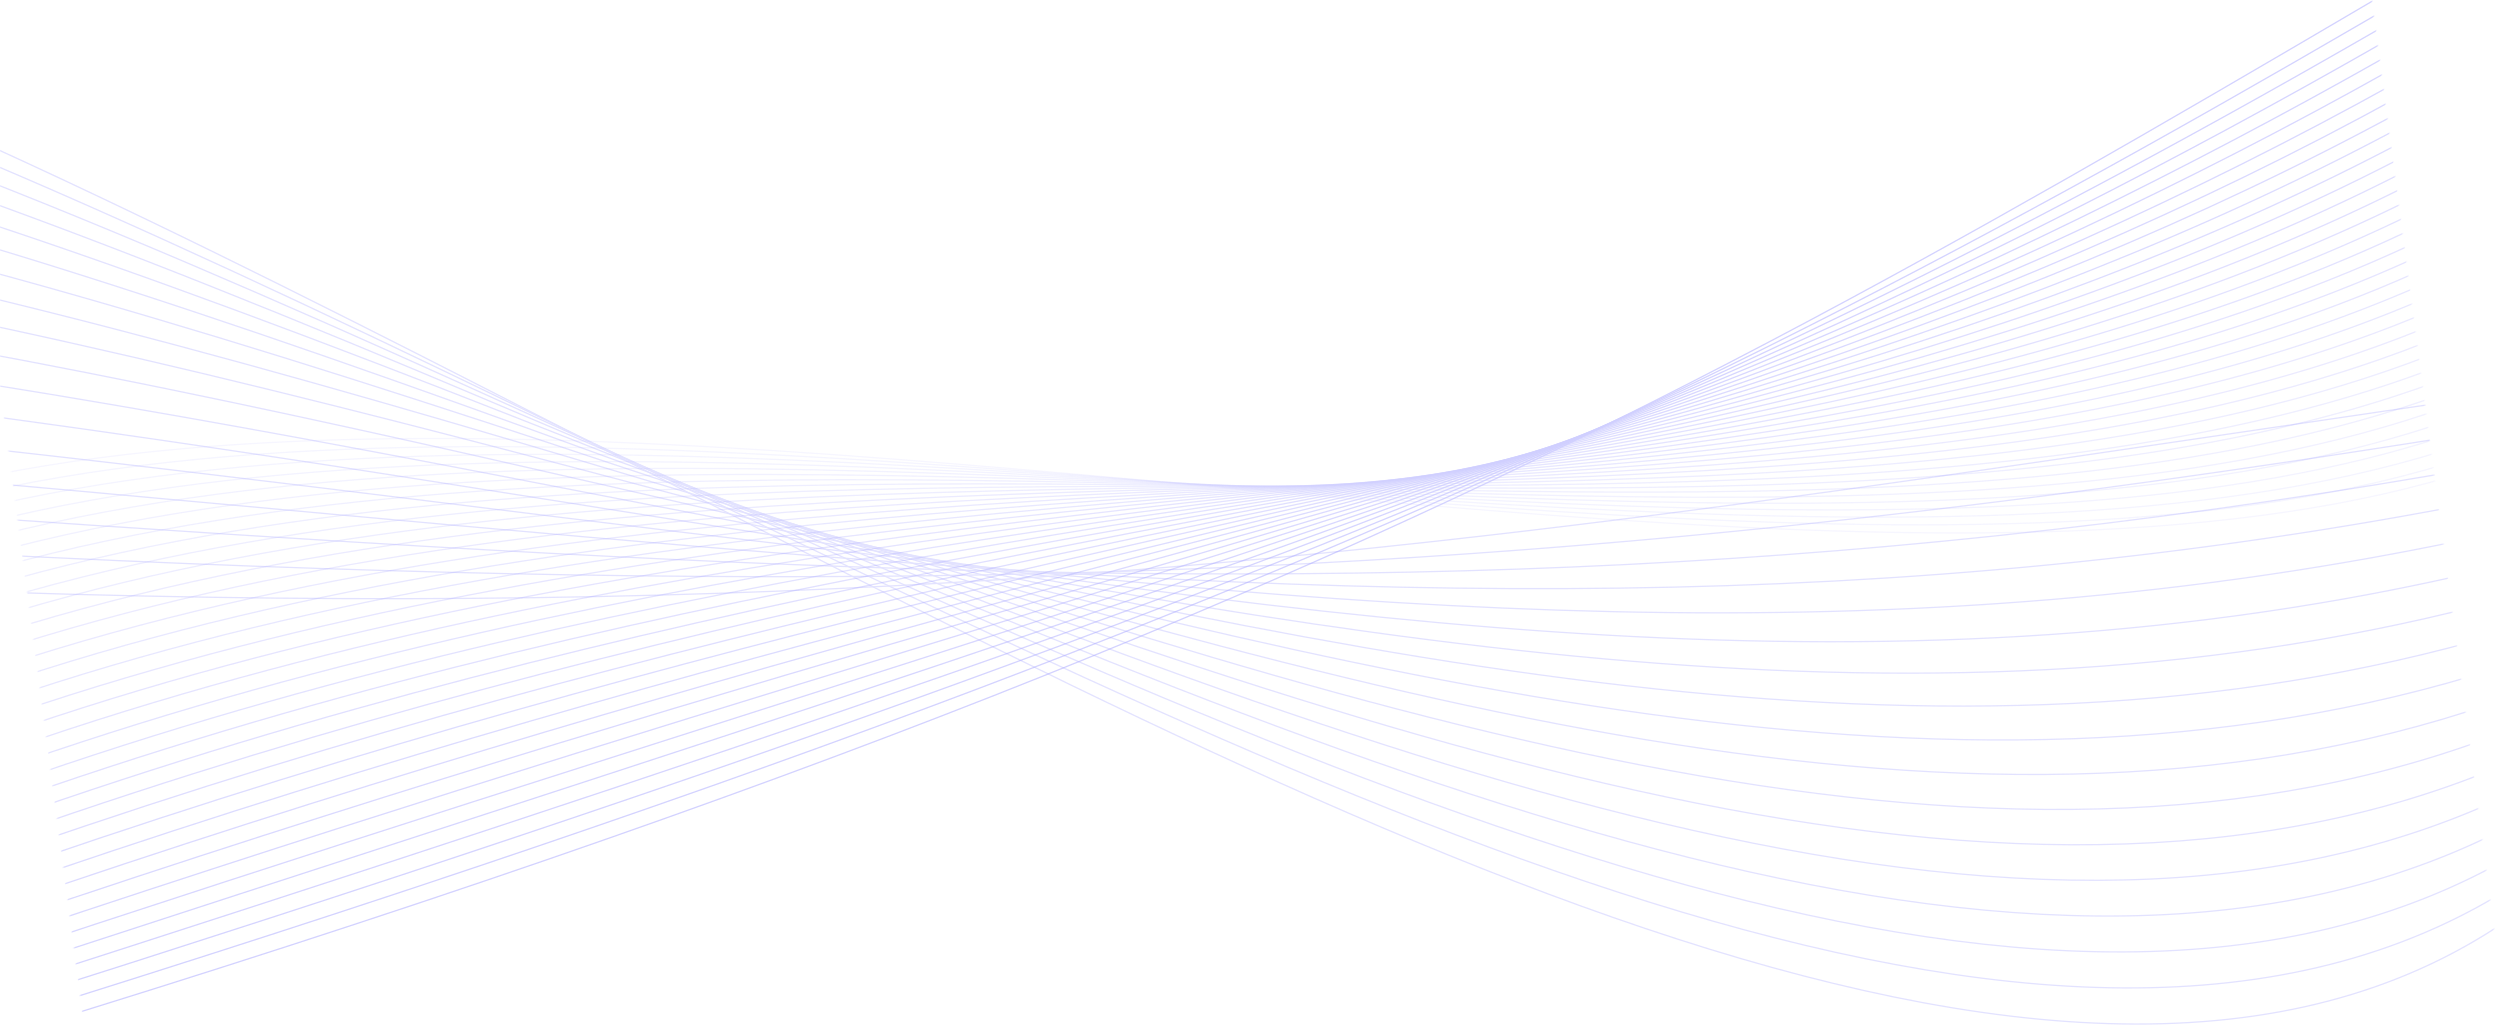 <svg width="1920" height="788" viewBox="0 0 1920 788" fill="none" xmlns="http://www.w3.org/2000/svg">
<mask id="mask0_350_19563" style="mask-type:alpha" maskUnits="userSpaceOnUse" x="0" y="0" width="1920" height="788">
<rect width="1920" height="788" fill="#F3F3F3"/>
</mask>
<g mask="url(#mask0_350_19563)">
<mask id="mask1_350_19563" style="mask-type:luminance" maskUnits="userSpaceOnUse" x="-92" y="-643" width="2042" height="1860">
<path d="M1736.64 -642.399L1949.38 975.377L121.356 1215.77L-91.384 -402.011L1736.64 -642.399Z" fill="white" stroke="white"/>
</mask>
<g mask="url(#mask1_350_19563)">
<g opacity="0.35">
<path d="M-899.978 -96.993C7.324 -248.926 1642.56 1450.2 2100.16 491.732" stroke="#ADACFF" stroke-miterlimit="10"/>
<path d="M-891.308 -65.502C55.946 -199.478 1614.57 1384.04 2113.21 476.602" stroke="#ADACFF" stroke-miterlimit="10"/>
<path d="M-882.631 -34.009C104.574 -150.027 1586.59 1317.88 2126.28 461.474" stroke="#ADACFF" stroke-miterlimit="10"/>
<path d="M-873.961 -2.519C153.197 -100.581 1558.61 1251.72 2139.34 446.343" stroke="#ADACFF" stroke-miterlimit="10"/>
<path d="M-865.285 28.972C201.824 -51.133 1530.63 1185.56 2152.4 431.215" stroke="#ADACFF" stroke-miterlimit="10"/>
<path d="M-856.615 60.462C250.445 -1.684 1502.64 1119.4 2165.46 416.085" stroke="#ADACFF" stroke-miterlimit="10"/>
<path d="M-847.942 91.955C299.069 47.764 1474.66 1053.24 2178.52 400.957" stroke="#ADACFF" stroke-miterlimit="10"/>
<path d="M-839.268 123.446C347.694 97.213 1446.67 987.078 2191.58 385.827" stroke="#ADACFF" stroke-miterlimit="10"/>
<path d="M-830.598 154.936C396.318 146.66 1418.69 920.916 2204.63 370.699" stroke="#ADACFF" stroke-miterlimit="10"/>
<path d="M-821.926 186.429C444.941 196.109 1390.71 854.756 2217.69 355.569" stroke="#ADACFF" stroke-miterlimit="10"/>
<path d="M-813.25 217.92C493.567 245.558 1362.73 788.595 2230.75 340.441" stroke="#ADACFF" stroke-miterlimit="10"/>
<path d="M-804.578 249.411C542.193 295.006 1334.74 722.433 2243.81 325.311" stroke="#ADACFF" stroke-miterlimit="10"/>
<path d="M-795.906 280.901C590.816 344.455 1306.76 656.274 2256.87 310.181" stroke="#ADACFF" stroke-miterlimit="10"/>
<path d="M-787.233 312.394C639.44 393.903 1278.78 590.114 2269.93 295.053" stroke="#ADACFF" stroke-miterlimit="10"/>
<path d="M-778.563 343.884C688.061 443.351 1250.79 523.952 2282.99 279.922" stroke="#ADACFF" stroke-miterlimit="10"/>
<path d="M-769.887 375.375C736.688 492.8 1222.81 457.791 2296.05 264.794" stroke="#ADACFF" stroke-miterlimit="10"/>
<path d="M-761.215 406.868C785.313 542.248 1194.82 391.632 2309.11 249.664" stroke="#ADACFF" stroke-miterlimit="10"/>
</g>
</g>
<mask id="mask2_350_19563" style="mask-type:luminance" maskUnits="userSpaceOnUse" x="-92" y="-643" width="2042" height="1860">
<path d="M1736.64 -642.399L1949.38 975.377L121.356 1215.77L-91.384 -402.011L1736.64 -642.399Z" fill="white" stroke="white"/>
</mask>
<g mask="url(#mask2_350_19563)">
<g opacity="0.58">
<path opacity="0.19" d="M-251.748 455.225C387.978 62.6 2144.85 847.204 2197.58 -17.792" stroke="#ADACFF" stroke-miterlimit="10"/>
<path opacity="0.212" d="M-244.124 465.184C412.409 73.196 2125.36 827.686 2200.05 -25.056" stroke="#ADACFF" stroke-miterlimit="10"/>
<path opacity="0.234" d="M-236.502 475.143C436.836 83.792 2105.87 808.17 2202.52 -32.324" stroke="#ADACFF" stroke-miterlimit="10"/>
<path opacity="0.256" d="M-228.88 485.102C461.265 94.388 2086.38 788.652 2204.99 -39.589" stroke="#ADACFF" stroke-miterlimit="10"/>
<path opacity="0.278" d="M-221.257 495.061C485.695 104.986 2066.89 769.133 2207.45 -46.856" stroke="#ADACFF" stroke-miterlimit="10"/>
<path opacity="0.3" d="M-213.634 505.021C510.124 115.582 2047.4 749.617 2209.93 -54.121" stroke="#ADACFF" stroke-miterlimit="10"/>
<path opacity="0.322" d="M-206.01 514.979C534.555 126.178 2027.91 730.099 2212.4 -61.386" stroke="#ADACFF" stroke-miterlimit="10"/>
<path opacity="0.344" d="M-198.388 524.939C558.982 136.774 2008.42 710.581 2214.86 -68.653" stroke="#ADACFF" stroke-miterlimit="10"/>
<path opacity="0.366" d="M-190.768 534.898C583.411 147.37 1988.93 691.063 2217.33 -75.918" stroke="#ADACFF" stroke-miterlimit="10"/>
<path opacity="0.389" d="M-183.143 544.859C607.84 157.965 1969.44 671.546 2219.8 -83.185" stroke="#ADACFF" stroke-miterlimit="10"/>
<path opacity="0.411" d="M-175.52 554.818C632.269 168.561 1949.95 652.028 2222.27 -90.45" stroke="#ADACFF" stroke-miterlimit="10"/>
<path opacity="0.433" d="M-167.895 564.777C656.7 179.157 1930.46 632.51 2224.74 -97.717" stroke="#ADACFF" stroke-miterlimit="10"/>
<path opacity="0.455" d="M-160.272 574.737C681.13 189.755 1910.98 612.994 2227.21 -104.982" stroke="#ADACFF" stroke-miterlimit="10"/>
<path opacity="0.477" d="M-152.651 584.696C705.557 200.351 1891.48 593.476 2229.68 -112.249" stroke="#ADACFF" stroke-miterlimit="10"/>
<path opacity="0.499" d="M-145.029 594.655C729.986 210.947 1871.99 573.958 2232.15 -119.514" stroke="#ADACFF" stroke-miterlimit="10"/>
<path opacity="0.521" d="M-137.406 604.614C754.417 221.543 1852.5 554.439 2234.62 -126.781" stroke="#ADACFF" stroke-miterlimit="10"/>
<path opacity="0.543" d="M-129.783 614.573C778.844 232.139 1833.01 534.921 2237.09 -134.046" stroke="#ADACFF" stroke-miterlimit="10"/>
<path opacity="0.565" d="M-122.16 624.532C803.275 242.734 1813.53 515.405 2239.55 -141.313" stroke="#ADACFF" stroke-miterlimit="10"/>
<path opacity="0.587" d="M-114.539 634.491C827.703 253.33 1794.03 495.886 2242.02 -148.579" stroke="#ADACFF" stroke-miterlimit="10"/>
<path opacity="0.609" d="M-106.912 644.452C852.133 263.926 1774.55 476.371 2244.49 -155.843" stroke="#ADACFF" stroke-miterlimit="10"/>
<path opacity="0.631" d="M-99.291 654.412C876.563 274.524 1755.06 456.852 2246.96 -163.111" stroke="#ADACFF" stroke-miterlimit="10"/>
<path opacity="0.653" d="M-91.668 664.371C900.992 285.12 1735.57 437.334 2249.43 -170.375" stroke="#ADACFF" stroke-miterlimit="10"/>
<path opacity="0.675" d="M-84.046 674.33C925.421 295.716 1716.08 417.818 2251.9 -177.643" stroke="#ADACFF" stroke-miterlimit="10"/>
<path opacity="0.697" d="M-76.423 684.289C949.85 306.312 1696.59 398.3 2254.37 -184.907" stroke="#ADACFF" stroke-miterlimit="10"/>
<path opacity="0.719" d="M-68.798 694.248C974.281 316.907 1677.1 378.782 2256.84 -192.175" stroke="#ADACFF" stroke-miterlimit="10"/>
<path opacity="0.742" d="M-61.175 704.207C998.71 327.503 1657.61 359.264 2259.31 -199.439" stroke="#ADACFF" stroke-miterlimit="10"/>
<path opacity="0.763" d="M-53.554 714.166C1023.14 338.099 1638.12 339.745 2261.78 -206.707" stroke="#ADACFF" stroke-miterlimit="10"/>
<path opacity="0.786" d="M-45.93 724.125C1047.57 348.695 1618.63 320.229 2264.25 -213.972" stroke="#ADACFF" stroke-miterlimit="10"/>
<path opacity="0.808" d="M-38.309 734.085C1072 359.291 1599.14 300.711 2266.71 -221.239" stroke="#ADACFF" stroke-miterlimit="10"/>
<path opacity="0.83" d="M-30.688 744.046C1096.42 369.889 1579.65 281.195 2269.18 -228.503" stroke="#ADACFF" stroke-miterlimit="10"/>
<path opacity="0.852" d="M-23.061 754.005C1120.86 380.485 1560.16 261.677 2271.65 -235.769" stroke="#ADACFF" stroke-miterlimit="10"/>
<path opacity="0.874" d="M-15.44 763.965C1145.28 391.081 1540.67 242.159 2274.12 -243.035" stroke="#ADACFF" stroke-miterlimit="10"/>
<path opacity="0.896" d="M-7.815 773.923C1169.71 401.676 1521.18 222.643 2276.59 -250.301" stroke="#ADACFF" stroke-miterlimit="10"/>
<path opacity="0.918" d="M-0.194 783.883C1194.14 412.273 1501.69 203.125 2279.06 -257.567" stroke="#ADACFF" stroke-miterlimit="10"/>
<path opacity="0.94" d="M7.426 793.842C1218.57 422.868 1482.2 183.606 2281.53 -264.833" stroke="#ADACFF" stroke-miterlimit="10"/>
</g>
</g>
</g>
</svg>
